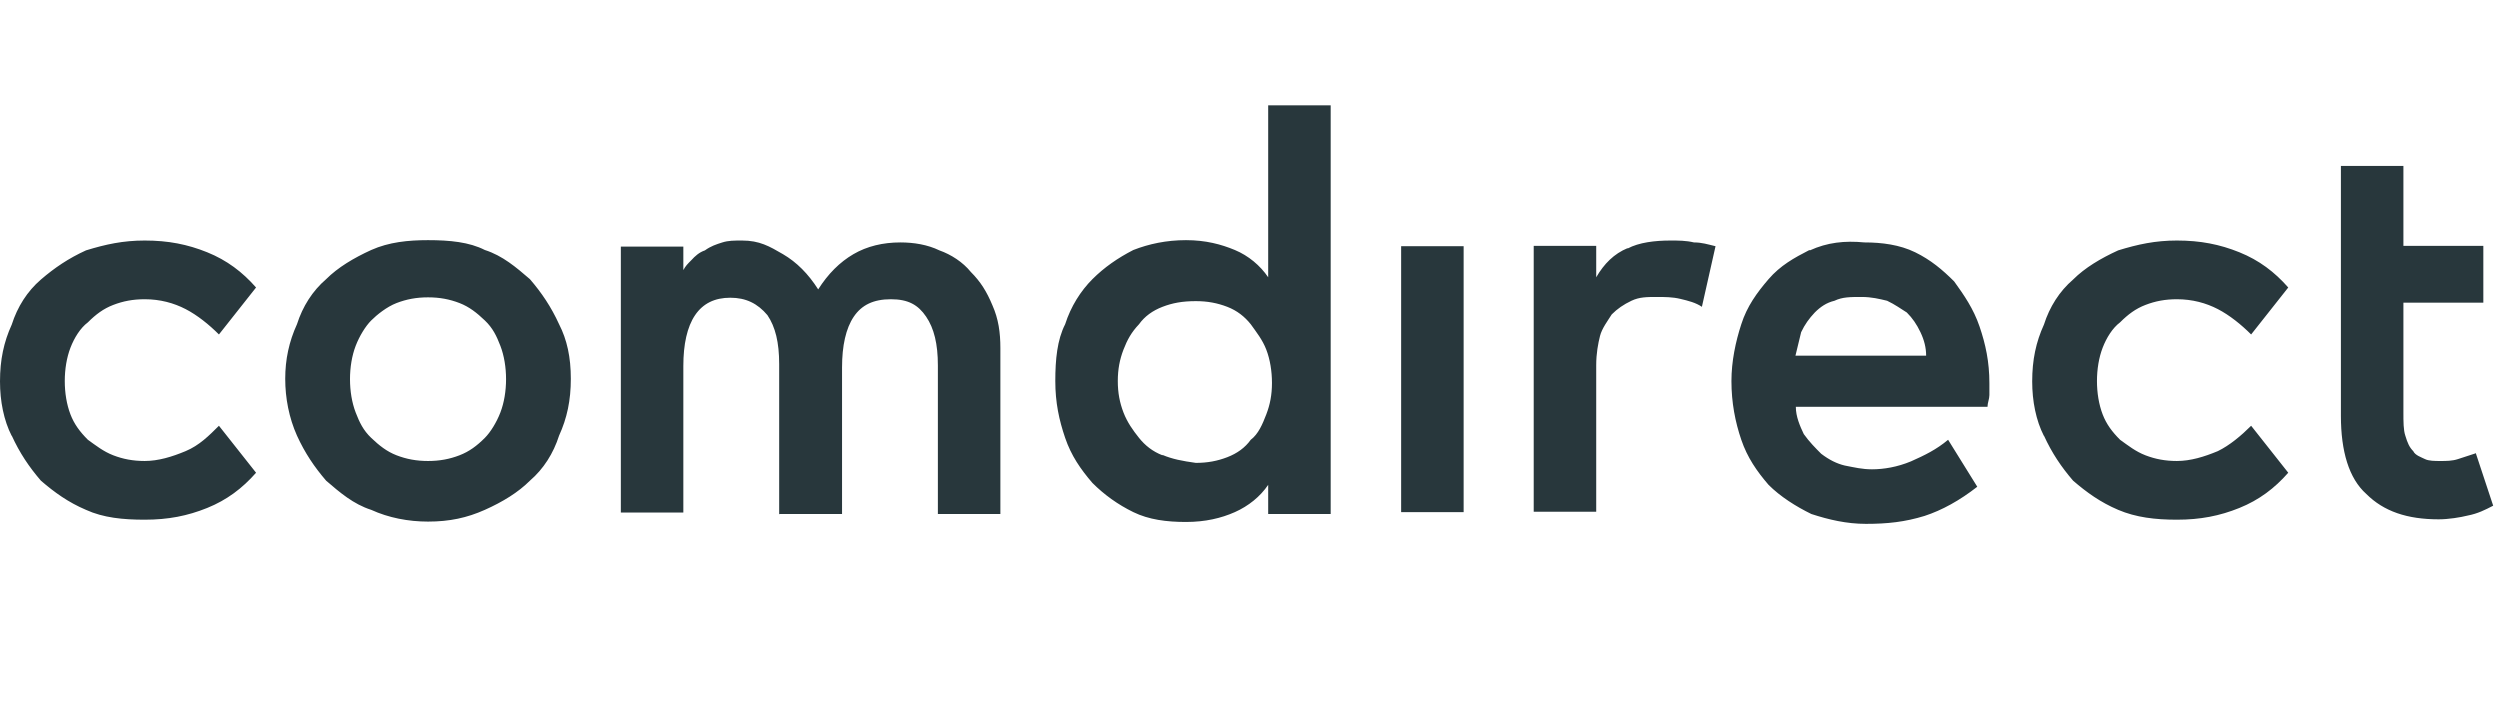 <?xml version="1.0" encoding="UTF-8"?>
<svg id="Ebene_2" data-name="Ebene 2" xmlns="http://www.w3.org/2000/svg" viewBox="0 0 66 19">
  <defs>
    <style>
      .cls-1 {
        fill: none;
      }

      .cls-2 {
        fill: #28373c;
      }
    </style>
  </defs>
  <g id="x-etf-xs-inline">
    <g>
      <path class="cls-2" d="M53.96,11.5c.21.46.46.83.77,1.19.36.31.72.57,1.19.77s.98.26,1.55.26c.62,0,1.13-.1,1.65-.31s.93-.52,1.29-.93l-.98-1.24c-.26.26-.57.52-.88.67-.36.15-.72.26-1.08.26-.31,0-.57-.05-.83-.15-.26-.1-.46-.26-.67-.41-.21-.21-.36-.41-.46-.67-.1-.26-.15-.57-.15-.88s.05-.62.15-.88c.1-.26.26-.52.46-.67.21-.21.41-.36.67-.46s.52-.15.83-.15c.41,0,.77.1,1.08.26s.62.41.88.67l.98-1.24c-.36-.41-.77-.72-1.29-.93s-1.03-.31-1.65-.31c-.57,0-1.03.1-1.55.26-.46.21-.88.46-1.19.77-.36.31-.62.72-.77,1.19-.21.46-.31.93-.31,1.5,0,.52.1,1.03.31,1.44M38.64,6.5h-1.65v7.02h1.65v-7.02ZM42.97,6.55c-.36.15-.62.41-.83.77v-.83h-1.65v7.02h1.65v-3.87c0-.31.05-.57.1-.77s.21-.41.31-.57c.15-.15.31-.26.52-.36s.41-.1.67-.1c.21,0,.41,0,.62.05.21.05.41.1.57.21l.36-1.6c-.21-.05-.36-.1-.57-.1-.21-.05-.41-.05-.62-.05-.41,0-.83.05-1.13.21M47.4,9.39c.05-.21.1-.41.15-.62.1-.21.21-.36.36-.52.15-.15.31-.26.52-.31.21-.1.41-.1.72-.1.26,0,.46.05.67.1.21.1.36.21.52.31.15.15.26.31.36.52s.15.41.15.62h-3.46ZM47.77,6.6c-.41.21-.77.41-1.08.77s-.57.72-.72,1.19c-.15.46-.26.98-.26,1.5,0,.57.1,1.08.26,1.55s.41.83.72,1.19c.31.31.72.57,1.13.77.46.15.93.26,1.44.26.57,0,1.03-.05,1.55-.21.46-.15.93-.41,1.39-.77l-.77-1.24c-.31.26-.62.41-.98.57-.36.15-.72.21-1.03.21-.26,0-.46-.05-.72-.1-.21-.05-.41-.15-.62-.31-.15-.15-.31-.31-.46-.52-.1-.21-.21-.46-.21-.72h5.06c0-.1.05-.21.05-.31v-.31c0-.57-.1-1.03-.26-1.5s-.41-.83-.67-1.19c-.31-.31-.62-.57-1.03-.77s-.88-.26-1.34-.26c-.52-.05-.98,0-1.44.21M30.69,12.02c-.26-.1-.46-.26-.62-.46s-.31-.41-.41-.67c-.1-.26-.15-.52-.15-.83s.05-.57.15-.83.21-.46.41-.67c.15-.21.36-.36.62-.46s.52-.15.88-.15c.31,0,.57.05.83.15s.46.26.62.46c.15.21.31.41.41.67.1.26.15.57.15.88s-.05.57-.15.83c-.1.26-.21.52-.41.67-.15.21-.36.36-.62.46-.26.1-.52.15-.83.15-.36-.05-.62-.1-.88-.21M35.13,2.78h-1.65v4.54c-.21-.31-.52-.57-.88-.72s-.77-.26-1.29-.26-.98.1-1.39.26c-.41.21-.77.46-1.08.77-.31.31-.57.72-.72,1.19-.21.41-.26.93-.26,1.5s.1,1.03.26,1.5.41.83.72,1.19c.31.31.67.57,1.08.77s.88.26,1.39.26.93-.1,1.29-.26.67-.41.88-.72v.77h1.65V2.78ZM10.47,12.02c-.26-.1-.46-.26-.67-.46s-.31-.41-.41-.67c-.1-.26-.15-.57-.15-.88s.05-.62.15-.88c.1-.26.26-.52.41-.67s.41-.36.67-.46.52-.15.83-.15.57.05.83.15.46.26.67.46.31.41.41.67c.1.26.15.57.15.88s-.05.62-.15.88c-.1.26-.26.52-.41.67-.21.21-.41.36-.67.46-.26.1-.52.15-.83.15-.31,0-.57-.05-.83-.15M9.8,6.6c-.46.21-.88.46-1.19.77-.36.31-.62.72-.77,1.19-.21.46-.31.93-.31,1.44s.1,1.03.31,1.5c.21.46.46.83.77,1.19.36.31.72.62,1.19.77.46.21.98.31,1.5.31.57,0,1.03-.1,1.5-.31s.88-.46,1.19-.77c.36-.31.62-.72.77-1.19.21-.46.31-.93.31-1.5s-.1-1.03-.31-1.44c-.21-.46-.46-.83-.77-1.19-.36-.31-.72-.62-1.19-.77-.41-.21-.93-.26-1.5-.26-.52,0-1.03.05-1.5.26M.31,11.5c.21.46.46.83.77,1.19.36.31.72.57,1.19.77.46.21.98.26,1.55.26.62,0,1.13-.1,1.65-.31s.93-.52,1.29-.93l-.98-1.24c-.26.26-.52.52-.88.67s-.72.26-1.08.26c-.31,0-.57-.05-.83-.15-.26-.1-.46-.26-.67-.41-.21-.21-.36-.41-.46-.67-.1-.26-.15-.57-.15-.88s.05-.62.15-.88.26-.52.46-.67c.21-.21.41-.36.67-.46s.52-.15.83-.15c.41,0,.77.1,1.08.26s.62.41.88.67l.98-1.24c-.36-.41-.77-.72-1.29-.93s-1.03-.31-1.65-.31c-.57,0-1.03.1-1.55.26-.46.21-.83.46-1.19.77-.36.31-.62.72-.77,1.19-.21.46-.31.93-.31,1.5,0,.52.1,1.03.31,1.44M65.35,11.97c-.15.05-.31.1-.46.15-.15.05-.31.05-.46.05s-.31,0-.41-.05c-.1-.05-.26-.1-.31-.21-.1-.1-.15-.21-.21-.41-.05-.15-.05-.36-.05-.62v-2.89h2.11v-1.5h-2.11v-2.11h-1.65v6.6c0,.93.21,1.65.67,2.06.46.46,1.08.67,1.91.67.26,0,.57-.05.77-.1.26-.05.46-.15.67-.26l-.46-1.39ZM20.58,13.57h1.65v-3.87c0-.57.1-1.03.31-1.34.21-.31.52-.46.98-.46s.72.15.93.46c.21.31.31.72.31,1.29v3.92h1.65v-4.38c0-.41-.05-.77-.21-1.13-.15-.36-.31-.62-.57-.88-.21-.26-.52-.46-.83-.57-.31-.15-.67-.21-1.03-.21-.46,0-.88.1-1.24.31s-.67.52-.93.93c-.26-.41-.57-.72-.93-.93s-.62-.36-1.08-.36c-.21,0-.36,0-.52.05s-.31.1-.46.21c-.15.05-.26.15-.36.26-.1.1-.15.15-.21.26v-.62h-1.65v7.02h1.65v-3.87c0-.57.1-1.03.31-1.34.21-.31.52-.46.93-.46s.72.15.98.46c.21.31.31.72.31,1.29v3.97Z"/>
      <rect class="cls-1" x="0" width="66" height="19"/>
    </g>
  </g>
</svg>